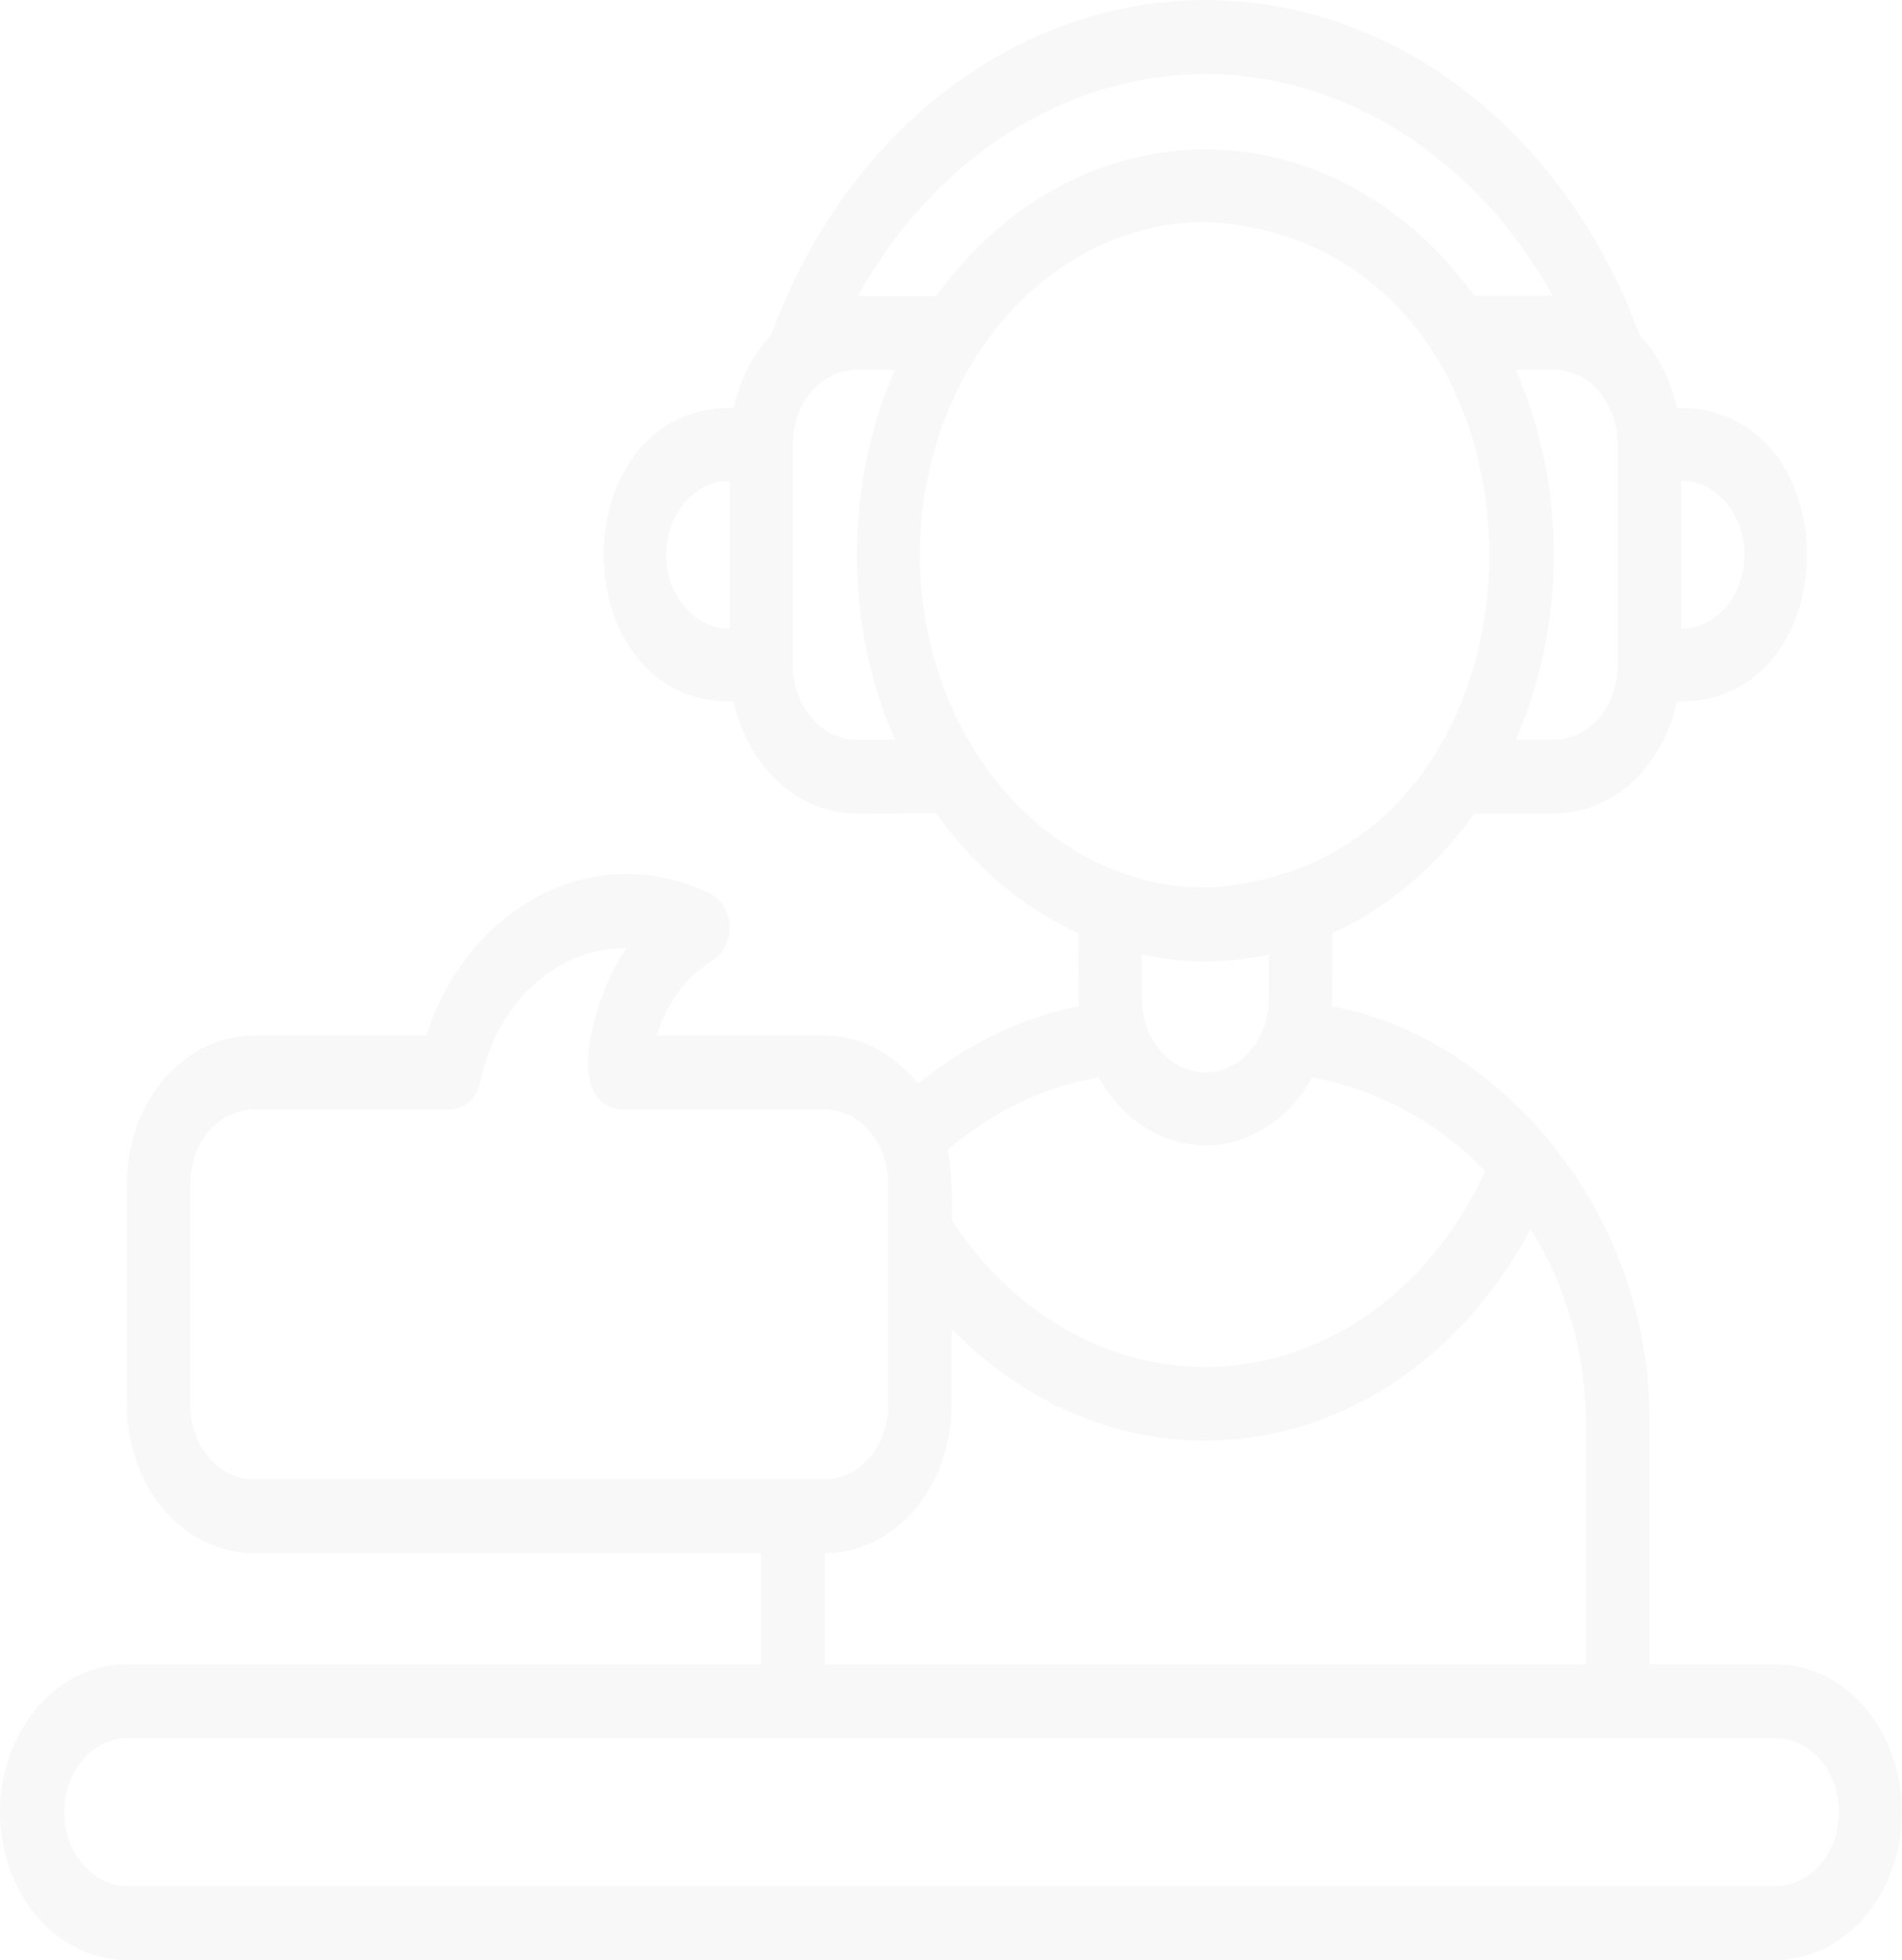 <svg width="230" height="237" viewBox="0 0 230 237" fill="none" xmlns="http://www.w3.org/2000/svg">
<path d="M214.798 201.226H199.455V172.117C199.789 147.259 181.943 125.556 161.024 121.65C161.148 121.503 161.085 113.302 161.099 112.848C167.784 109.799 173.695 104.82 178.277 98.378H187.948C191.36 98.367 194.671 97.03 197.357 94.578C200.043 92.126 201.951 88.7 202.779 84.842C223.756 85.144 223.739 48.998 202.779 49.309C202.045 45.919 200.472 42.856 198.256 40.501C193.88 28.489 186.568 18.244 177.233 11.042C167.897 3.84 156.95 0 145.756 0C134.561 0 123.614 3.84 114.279 11.042C104.943 18.244 97.632 28.489 93.256 40.501C91.039 42.856 89.467 45.919 88.733 49.309C67.755 49.007 67.773 85.154 88.733 84.842C89.562 88.702 91.472 92.129 94.16 94.581C96.848 97.033 100.161 98.369 103.575 98.378L113.207 98.341C117.793 104.801 123.714 109.794 130.413 112.848C130.426 113.305 130.364 121.507 130.486 121.647C123.474 123.067 116.817 126.277 110.992 131.045C109.567 129.212 107.828 127.746 105.888 126.741C103.949 125.735 101.85 125.213 99.728 125.208H79.429C80.586 121.301 82.985 118.061 86.131 116.155C86.785 115.765 87.329 115.164 87.699 114.424C88.069 113.684 88.249 112.836 88.217 111.98C88.185 111.124 87.944 110.297 87.521 109.596C87.098 108.896 86.511 108.352 85.831 108.028C82.619 106.458 79.169 105.659 75.686 105.677C72.203 105.695 68.759 106.53 65.559 108.133C62.359 109.737 59.469 112.075 57.06 115.008C54.652 117.942 52.775 121.41 51.542 125.208H30.685C26.617 125.212 22.717 127.098 19.841 130.452C16.965 133.805 15.347 138.352 15.343 143.094V169.925C15.347 174.667 16.965 179.214 19.841 182.567C22.717 185.921 26.617 187.807 30.685 187.811H92.056V201.226H15.343C11.274 201.226 7.371 203.111 4.494 206.465C1.616 209.82 0 214.369 0 219.113C0 223.857 1.616 228.407 4.494 231.761C7.371 235.115 11.274 237 15.343 237H214.798C218.843 236.957 222.709 235.053 225.556 231.703C228.403 228.353 230 223.829 230 219.113C230 214.398 228.403 209.873 225.556 206.523C222.709 203.174 218.843 201.27 214.798 201.226ZM210.962 67.076C210.96 69.447 210.151 71.72 208.713 73.396C207.275 75.073 205.325 76.016 203.291 76.019V58.132C205.325 58.136 207.275 59.079 208.713 60.755C210.151 62.432 210.96 64.705 210.962 67.076ZM80.549 67.076C80.552 64.705 81.361 62.432 82.799 60.755C84.237 59.079 86.187 58.136 88.221 58.132V76.019C86.187 76.016 84.237 75.073 82.799 73.396C81.361 71.72 80.552 69.447 80.549 67.076ZM195.62 80.491C195.617 82.862 194.808 85.135 193.37 86.811C191.932 88.488 189.982 89.431 187.948 89.434H183.291C186.32 82.51 187.899 74.848 187.899 67.076C187.899 59.303 186.32 51.641 183.291 44.717H187.948C189.982 44.72 191.932 45.664 193.37 47.34C194.808 49.017 195.617 51.29 195.62 53.661V80.491ZM145.756 8.944C154.118 8.981 162.34 11.455 169.674 16.141C177.007 20.827 183.219 27.576 187.745 35.774H178.277C174.294 30.227 169.316 25.766 163.693 22.706C158.07 19.646 151.94 18.062 145.735 18.066C139.529 18.07 133.4 19.66 127.78 22.726C122.16 25.792 117.185 30.259 113.207 35.81L103.766 35.775C108.292 27.576 114.504 20.827 121.838 16.141C129.171 11.455 137.393 8.981 145.756 8.944ZM103.563 89.434C101.53 89.431 99.58 88.488 98.142 86.811C96.704 85.135 95.895 82.862 95.892 80.491V53.661C95.894 51.292 96.701 49.02 98.137 47.344C99.573 45.668 101.52 44.723 103.552 44.717L108.214 44.735C105.189 51.654 103.613 59.31 103.613 67.076C103.613 74.842 105.189 82.497 108.214 89.417L103.563 89.434ZM111.235 67.076C111.245 56.406 114.885 46.176 121.357 38.631C127.829 31.086 136.603 26.842 145.756 26.831C191.553 29.04 191.54 105.12 145.756 107.321C136.603 107.309 127.828 103.065 121.357 95.52C114.885 87.975 111.245 77.746 111.235 67.076ZM145.756 116.264C148.33 116.253 150.898 115.967 153.427 115.41V120.736C153.427 123.108 152.619 125.383 151.18 127.06C149.742 128.737 147.79 129.679 145.756 129.679C143.721 129.679 141.77 128.737 140.331 127.06C138.893 125.383 138.084 123.108 138.084 120.736V115.41C140.614 115.967 143.182 116.253 145.756 116.264ZM132.84 130.268C134.233 132.786 136.145 134.857 138.402 136.291C140.658 137.726 143.187 138.479 145.757 138.481C148.328 138.483 150.857 137.734 153.116 136.303C155.374 134.872 157.289 132.805 158.685 130.289C166.444 131.649 173.706 135.574 179.61 141.6C176.572 148.234 172.15 153.869 166.752 157.986C161.354 162.103 155.154 164.568 148.723 165.154C142.292 165.741 135.838 164.429 129.957 161.341C124.075 158.253 118.956 153.488 115.07 147.485C115.21 144.652 115.062 141.81 114.631 139.017C119.995 134.408 126.248 131.404 132.84 130.268ZM23.014 169.925V143.094C23.017 140.724 23.826 138.451 25.264 136.774C26.702 135.097 28.652 134.154 30.685 134.151H54.381C55.239 134.152 56.072 133.817 56.747 133.2C57.422 132.584 57.9 131.72 58.105 130.749C59.04 126.126 61.298 122.012 64.507 119.085C67.716 116.159 71.684 114.594 75.758 114.649C72.779 118.529 67.371 133.191 75.031 134.151L99.728 134.151C101.761 134.154 103.711 135.097 105.149 136.774C106.587 138.451 107.396 140.724 107.399 143.094V169.925C107.396 172.296 106.587 174.569 105.149 176.245C103.711 177.922 101.761 178.865 99.728 178.868H30.685C28.652 178.865 26.702 177.922 25.264 176.245C23.826 174.569 23.017 172.296 23.014 169.925ZM99.728 187.811C103.796 187.807 107.696 185.921 110.572 182.567C113.449 179.214 115.066 174.667 115.07 169.925V160.669C120.121 165.874 126.085 169.729 132.547 171.966C139.008 174.203 145.811 174.767 152.479 173.62C159.147 172.473 165.52 169.641 171.152 165.324C176.784 161.006 181.538 155.306 185.084 148.623C189.4 155.426 191.747 163.655 191.784 172.117V201.226H99.728V187.811ZM214.798 228.057H15.343C13.323 228.03 11.394 227.076 9.975 225.401C8.555 223.727 7.758 221.467 7.758 219.113C7.758 216.759 8.555 214.499 9.975 212.825C11.395 211.151 13.324 210.197 15.343 210.17H214.798C216.817 210.198 218.745 211.152 220.164 212.826C221.583 214.501 222.379 216.759 222.379 219.113C222.379 221.467 221.583 223.726 220.164 225.4C218.745 227.074 216.817 228.029 214.798 228.057Z" fill="black" fill-opacity="0.03"/>
</svg>
